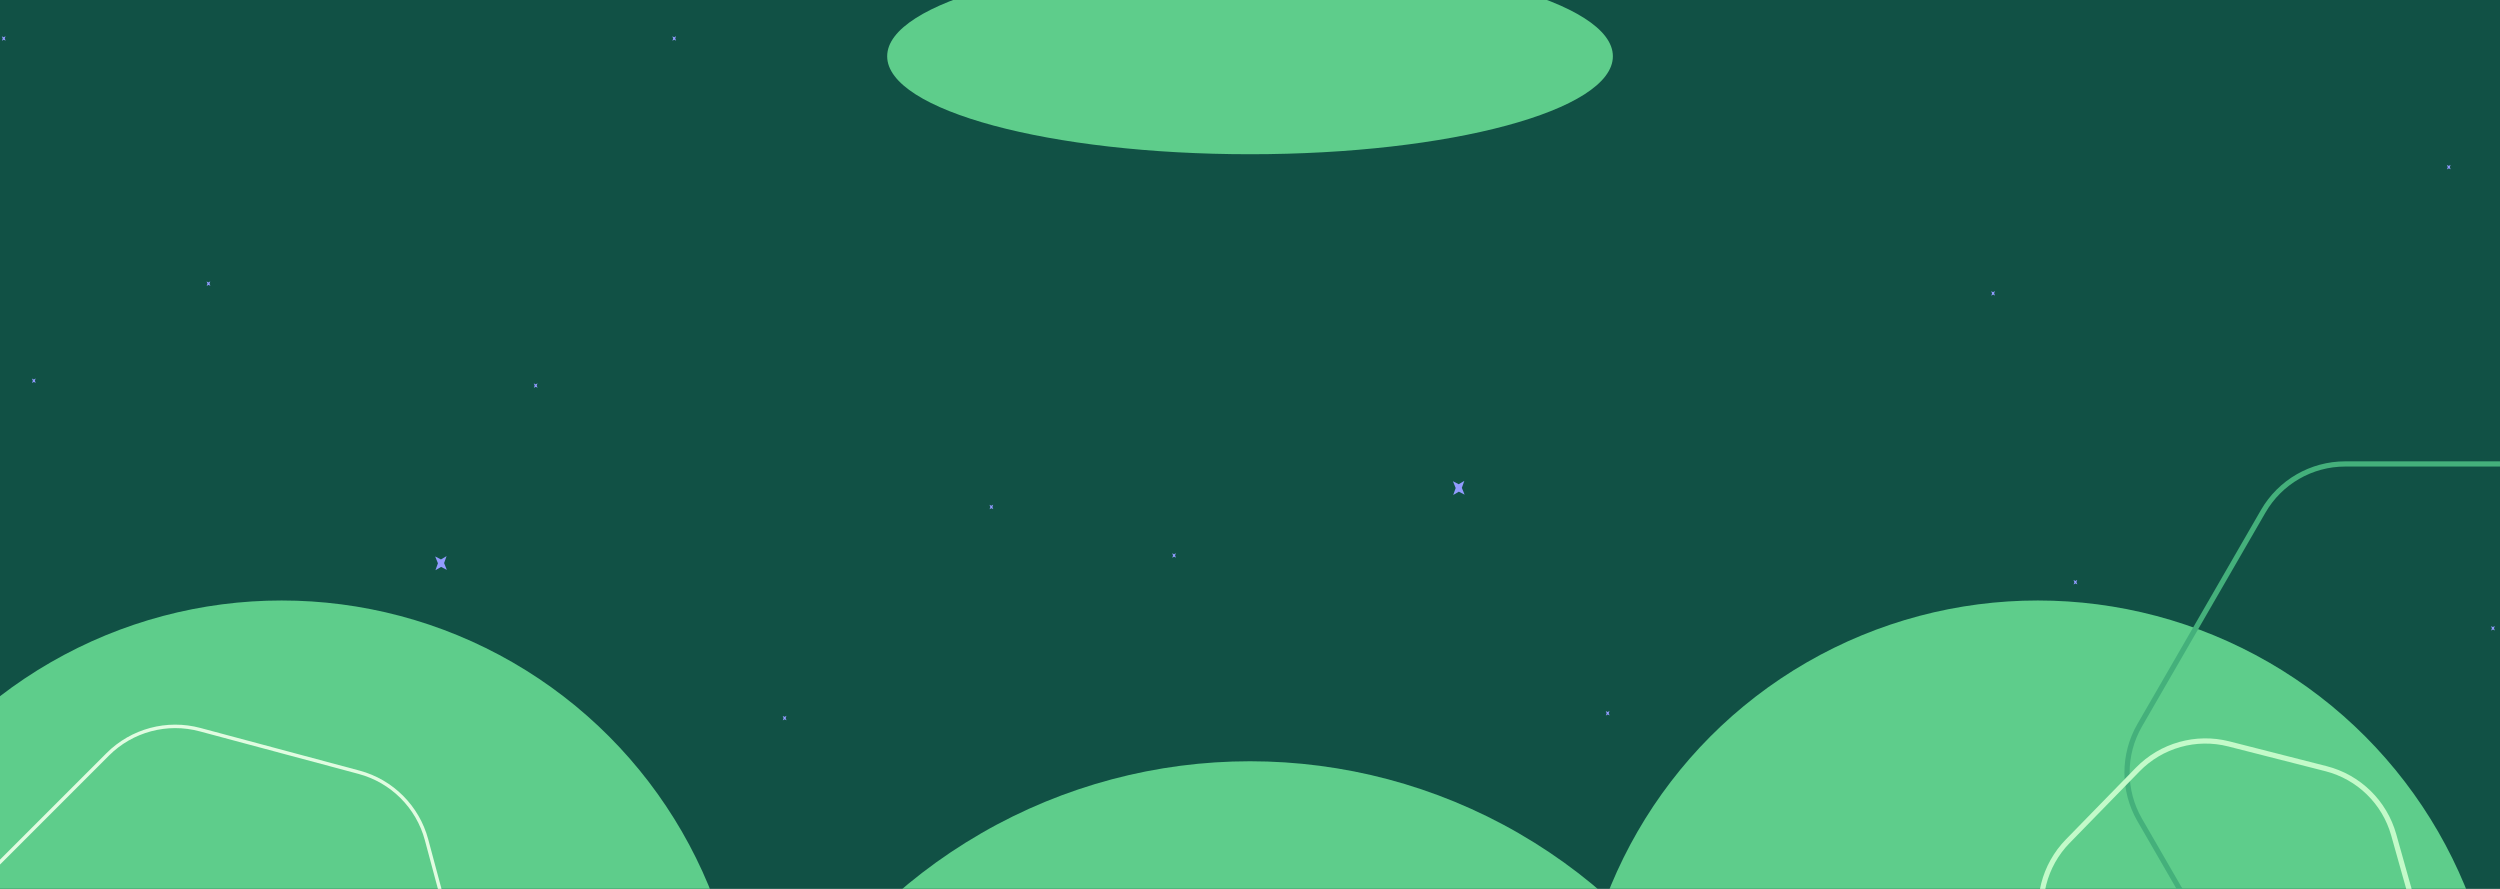 <svg width="1440" height="512" viewBox="0 0 1440 512" fill="none" xmlns="http://www.w3.org/2000/svg">
<g clip-path="url(#clip0_95_2018)">
<rect width="1440" height="512" fill="#126252"/>
<rect opacity="0.2" width="1440" height="512.164" fill="#121212"/>
<path d="M1257.98 413.567L1259.04 412.94L1260.12 413.503L1259.6 412.223L1260.07 410.913L1259.01 411.541L1257.93 410.977L1258.45 412.257L1257.98 413.567Z" fill="#929BFF"/>
<path d="M675.211 321.276L676.27 320.649L677.353 321.212L676.834 319.932L677.3 318.622L676.241 319.25L675.158 318.686L675.677 319.966L675.211 321.276Z" fill="#929BFF"/>
<path d="M209.23 498.853L210.289 498.226L211.372 498.79L210.854 497.509L211.32 496.2L210.261 496.827L209.178 496.263L209.696 497.544L209.23 498.853Z" fill="#929BFF"/>
<path d="M18.445 447.101L19.504 446.474L20.587 447.038L20.069 445.757L20.535 444.448L19.476 445.075L18.392 444.511L18.911 445.792L18.445 447.101Z" fill="#929BFF"/>
<path d="M625.492 64.035L626.551 63.408L627.634 63.972L627.115 62.691L627.582 61.382L626.523 62.009L625.439 61.445L625.958 62.726L625.492 64.035Z" fill="#929BFF"/>
<path d="M1.097 23.498L2.156 22.871L3.24 23.434L2.721 22.154L3.187 20.844L2.128 21.471L1.045 20.908L1.564 22.188L1.097 23.498Z" fill="#929BFF"/>
<path d="M307.512 223.418L308.571 222.791L309.654 223.354L309.135 222.074L309.601 220.764L308.542 221.392L307.459 220.828L307.978 222.108L307.512 223.418Z" fill="#929BFF"/>
<path d="M18.445 220.622L19.504 219.994L20.587 220.558L20.069 219.277L20.535 217.968L19.476 218.595L18.392 218.031L18.911 219.312L18.445 220.622Z" fill="#929BFF"/>
<path d="M812.816 3.917L813.875 3.289L814.958 3.853L814.44 2.573L814.906 1.263L813.847 1.89L812.764 1.327L813.282 2.607L812.816 3.917Z" fill="#929BFF"/>
<path d="M1194.39 336.67L1195.45 336.043L1196.54 336.606L1196.02 335.326L1196.48 334.016L1195.42 334.644L1194.34 334.08L1194.86 335.36L1194.39 336.67Z" fill="#929BFF"/>
<path d="M1409.46 97.593L1410.52 96.966L1411.6 97.53L1411.08 96.249L1411.55 94.939L1410.49 95.567L1409.41 95.003L1409.93 96.284L1409.46 97.593Z" fill="#929BFF"/>
<path d="M1434.89 363.224L1435.95 362.597L1437.04 363.16L1436.52 361.88L1436.98 360.57L1435.92 361.198L1434.84 360.634L1435.36 361.914L1434.89 363.224Z" fill="#929BFF"/>
<path d="M924.976 412.159L926.035 411.531L927.119 412.095L926.6 410.815L927.066 409.505L926.007 410.132L924.924 409.569L925.443 410.849L924.976 412.159Z" fill="#929BFF"/>
<path d="M450.894 414.954L451.953 414.326L453.037 414.89L452.518 413.609L452.984 412.3L451.925 412.927L450.842 412.363L451.361 413.644L450.894 414.954Z" fill="#929BFF"/>
<g filter="url(#filter0_f_95_2018)">
<path d="M569.988 293.335L571.047 292.708L572.13 293.271L571.611 291.991L572.078 290.681L571.019 291.308L569.935 290.745L570.454 292.025L569.988 293.335Z" fill="#929BFF"/>
</g>
<g filter="url(#filter1_f_95_2018)">
<path d="M387.297 23.498L388.356 22.871L389.439 23.434L388.92 22.154L389.386 20.844L388.327 21.471L387.244 20.908L387.763 22.188L387.297 23.498Z" fill="#929BFF"/>
</g>
<g filter="url(#filter2_f_95_2018)">
<path d="M119.043 164.711L120.102 164.084L121.185 164.648L120.666 163.367L121.132 162.057L120.073 162.685L118.99 162.121L119.509 163.401L119.043 164.711Z" fill="#929BFF"/>
</g>
<g filter="url(#filter3_f_95_2018)">
<path d="M896.062 58.44L897.121 57.813L898.205 58.376L897.686 57.096L898.152 55.786L897.093 56.413L896.01 55.85L896.528 57.13L896.062 58.44Z" fill="#929BFF"/>
</g>
<g filter="url(#filter4_f_95_2018)">
<path d="M1146.98 170.307L1148.04 169.68L1149.12 170.244L1148.6 168.963L1149.07 167.653L1148.01 168.281L1146.92 167.717L1147.44 168.998L1146.98 170.307Z" fill="#929BFF"/>
</g>
<g filter="url(#filter5_f_95_2018)">
<path d="M620.867 496.055L621.926 495.427L623.009 495.991L622.49 494.71L622.957 493.401L621.898 494.028L620.814 493.464L621.333 494.745L620.867 496.055Z" fill="#929BFF"/>
</g>
<g filter="url(#filter6_f_95_2018)">
<path d="M250.819 328.456L254.066 326.532L257.388 328.26L255.797 324.334L257.226 320.317L253.979 322.241L250.657 320.513L252.248 324.439L250.819 328.456Z" fill="#929BFF"/>
</g>
<g filter="url(#filter7_f_95_2018)">
<path d="M736.451 76.811L739.699 74.887L743.021 76.615L741.43 72.689L742.859 68.672L739.612 70.596L736.29 68.868L737.881 72.794L736.451 76.811Z" fill="#929BFF"/>
</g>
<g filter="url(#filter8_f_95_2018)">
<path d="M97.022 444.508L100.269 442.584L103.591 444.313L102 440.386L103.43 436.37L100.182 438.294L96.86 436.565L98.451 440.492L97.022 444.508Z" fill="#929BFF"/>
</g>
<g filter="url(#filter9_f_95_2018)">
<path d="M837.045 285.123L840.293 283.2L843.614 284.928L842.023 281.001L843.453 276.985L840.205 278.909L836.884 277.18L838.475 281.107L837.045 285.123Z" fill="#929BFF"/>
</g>
<path d="M1205.9 524.176L1209.15 522.252L1212.47 523.981L1210.88 520.054L1212.31 516.038L1209.06 517.962L1205.74 516.233L1207.33 520.16L1205.9 524.176Z" fill="#929BFF"/>
<g filter="url(#filter11_f_95_2018)">
<circle cx="719.998" cy="748.083" r="309.599" fill="#5ECD8B"/>
</g>
<g filter="url(#filter12_f_95_2018)">
<circle cx="162.225" cy="612.105" r="266.225" fill="#5ECD8B"/>
</g>
<g filter="url(#filter13_f_95_2018)">
<circle cx="1173.78" cy="612.105" r="266.225" fill="#5ECD8B"/>
</g>
<g filter="url(#filter14_f_95_2018)">
<ellipse cx="720.015" cy="32.418" rx="209.003" ry="56.418" fill="#5ECD8B"/>
</g>
<path d="M1611.54 417.75C1621.27 434.612 1621.27 455.388 1611.54 472.25L1540.37 595.518C1530.63 612.38 1512.64 622.768 1493.17 622.768L1350.83 622.768C1331.36 622.768 1313.37 612.38 1303.63 595.518L1232.46 472.25C1222.73 455.388 1222.73 434.612 1232.46 417.75L1303.63 294.482C1313.37 277.62 1331.36 267.232 1350.83 267.232L1493.17 267.232C1512.64 267.232 1530.63 277.62 1540.37 294.482L1611.54 417.75Z" stroke="#44B07B" stroke-width="3"/>
<path d="M1231.34 443.24C1244.94 429.305 1264.94 423.683 1283.81 428.492L1339.77 442.756C1358.63 447.565 1373.5 462.075 1378.77 480.819L1394.4 536.415C1399.67 555.16 1394.54 575.291 1380.94 589.227L1340.6 630.558C1327.01 644.493 1307.01 650.116 1288.14 645.306L1232.18 631.042C1213.31 626.233 1198.44 611.724 1193.17 592.979L1177.54 537.383C1172.28 518.639 1177.41 498.507 1191.01 484.572L1231.34 443.24Z" stroke="#C3FAC9" stroke-width="3"/>
<path d="M270.232 575.311C275.317 594.291 269.891 614.542 255.997 628.437L188.937 695.496C175.043 709.391 154.791 714.817 135.811 709.731L44.206 685.186C25.227 680.1 10.401 665.275 5.315 646.295L-19.23 554.69C-24.316 535.71 -18.889 515.458 -4.995 501.564L62.064 434.504C75.959 420.61 96.211 415.184 115.191 420.269L206.795 444.815C225.775 449.9 240.601 464.726 245.686 483.706L270.232 575.311Z" stroke="#E1FCE1" stroke-width="2"/>
</g>
<defs>
<filter id="filter0_f_95_2018" x="568.936" y="289.681" width="4.194" height="4.654" filterUnits="userSpaceOnUse" color-interpolation-filters="sRGB">
<feFlood flood-opacity="0" result="BackgroundImageFix"/>
<feBlend mode="normal" in="SourceGraphic" in2="BackgroundImageFix" result="shape"/>
<feGaussianBlur stdDeviation="0.5" result="effect1_foregroundBlur_95_2018"/>
</filter>
<filter id="filter1_f_95_2018" x="386.244" y="19.844" width="4.194" height="4.654" filterUnits="userSpaceOnUse" color-interpolation-filters="sRGB">
<feFlood flood-opacity="0" result="BackgroundImageFix"/>
<feBlend mode="normal" in="SourceGraphic" in2="BackgroundImageFix" result="shape"/>
<feGaussianBlur stdDeviation="0.5" result="effect1_foregroundBlur_95_2018"/>
</filter>
<filter id="filter2_f_95_2018" x="117.99" y="161.057" width="4.194" height="4.654" filterUnits="userSpaceOnUse" color-interpolation-filters="sRGB">
<feFlood flood-opacity="0" result="BackgroundImageFix"/>
<feBlend mode="normal" in="SourceGraphic" in2="BackgroundImageFix" result="shape"/>
<feGaussianBlur stdDeviation="0.5" result="effect1_foregroundBlur_95_2018"/>
</filter>
<filter id="filter3_f_95_2018" x="895.01" y="54.786" width="4.194" height="4.654" filterUnits="userSpaceOnUse" color-interpolation-filters="sRGB">
<feFlood flood-opacity="0" result="BackgroundImageFix"/>
<feBlend mode="normal" in="SourceGraphic" in2="BackgroundImageFix" result="shape"/>
<feGaussianBlur stdDeviation="0.5" result="effect1_foregroundBlur_95_2018"/>
</filter>
<filter id="filter4_f_95_2018" x="1145.92" y="166.653" width="4.194" height="4.654" filterUnits="userSpaceOnUse" color-interpolation-filters="sRGB">
<feFlood flood-opacity="0" result="BackgroundImageFix"/>
<feBlend mode="normal" in="SourceGraphic" in2="BackgroundImageFix" result="shape"/>
<feGaussianBlur stdDeviation="0.5" result="effect1_foregroundBlur_95_2018"/>
</filter>
<filter id="filter5_f_95_2018" x="619.814" y="492.401" width="4.194" height="4.654" filterUnits="userSpaceOnUse" color-interpolation-filters="sRGB">
<feFlood flood-opacity="0" result="BackgroundImageFix"/>
<feBlend mode="normal" in="SourceGraphic" in2="BackgroundImageFix" result="shape"/>
<feGaussianBlur stdDeviation="0.5" result="effect1_foregroundBlur_95_2018"/>
</filter>
<filter id="filter6_f_95_2018" x="249.657" y="319.317" width="8.73" height="10.138" filterUnits="userSpaceOnUse" color-interpolation-filters="sRGB">
<feFlood flood-opacity="0" result="BackgroundImageFix"/>
<feBlend mode="normal" in="SourceGraphic" in2="BackgroundImageFix" result="shape"/>
<feGaussianBlur stdDeviation="0.5" result="effect1_foregroundBlur_95_2018"/>
</filter>
<filter id="filter7_f_95_2018" x="735.29" y="67.672" width="8.73" height="10.138" filterUnits="userSpaceOnUse" color-interpolation-filters="sRGB">
<feFlood flood-opacity="0" result="BackgroundImageFix"/>
<feBlend mode="normal" in="SourceGraphic" in2="BackgroundImageFix" result="shape"/>
<feGaussianBlur stdDeviation="0.5" result="effect1_foregroundBlur_95_2018"/>
</filter>
<filter id="filter8_f_95_2018" x="95.86" y="435.37" width="8.73" height="10.138" filterUnits="userSpaceOnUse" color-interpolation-filters="sRGB">
<feFlood flood-opacity="0" result="BackgroundImageFix"/>
<feBlend mode="normal" in="SourceGraphic" in2="BackgroundImageFix" result="shape"/>
<feGaussianBlur stdDeviation="0.5" result="effect1_foregroundBlur_95_2018"/>
</filter>
<filter id="filter9_f_95_2018" x="835.884" y="275.985" width="8.73" height="10.138" filterUnits="userSpaceOnUse" color-interpolation-filters="sRGB">
<feFlood flood-opacity="0" result="BackgroundImageFix"/>
<feBlend mode="normal" in="SourceGraphic" in2="BackgroundImageFix" result="shape"/>
<feGaussianBlur stdDeviation="0.5" result="effect1_foregroundBlur_95_2018"/>
</filter>
<filter id="filter11_f_95_2018" x="110.398" y="138.483" width="1219.2" height="1219.2" filterUnits="userSpaceOnUse" color-interpolation-filters="sRGB">
<feFlood flood-opacity="0" result="BackgroundImageFix"/>
<feBlend mode="normal" in="SourceGraphic" in2="BackgroundImageFix" result="shape"/>
<feGaussianBlur stdDeviation="150" result="effect1_foregroundBlur_95_2018"/>
</filter>
<filter id="filter12_f_95_2018" x="-404" y="45.881" width="1132.45" height="1132.45" filterUnits="userSpaceOnUse" color-interpolation-filters="sRGB">
<feFlood flood-opacity="0" result="BackgroundImageFix"/>
<feBlend mode="normal" in="SourceGraphic" in2="BackgroundImageFix" result="shape"/>
<feGaussianBlur stdDeviation="150" result="effect1_foregroundBlur_95_2018"/>
</filter>
<filter id="filter13_f_95_2018" x="607.551" y="45.881" width="1132.45" height="1132.45" filterUnits="userSpaceOnUse" color-interpolation-filters="sRGB">
<feFlood flood-opacity="0" result="BackgroundImageFix"/>
<feBlend mode="normal" in="SourceGraphic" in2="BackgroundImageFix" result="shape"/>
<feGaussianBlur stdDeviation="150" result="effect1_foregroundBlur_95_2018"/>
</filter>
<filter id="filter14_f_95_2018" x="311.012" y="-224" width="818.006" height="512.836" filterUnits="userSpaceOnUse" color-interpolation-filters="sRGB">
<feFlood flood-opacity="0" result="BackgroundImageFix"/>
<feBlend mode="normal" in="SourceGraphic" in2="BackgroundImageFix" result="shape"/>
<feGaussianBlur stdDeviation="100" result="effect1_foregroundBlur_95_2018"/>
</filter>
<clipPath id="clip0_95_2018">
<rect width="1440" height="512" fill="white"/>
</clipPath>
</defs>
</svg>
